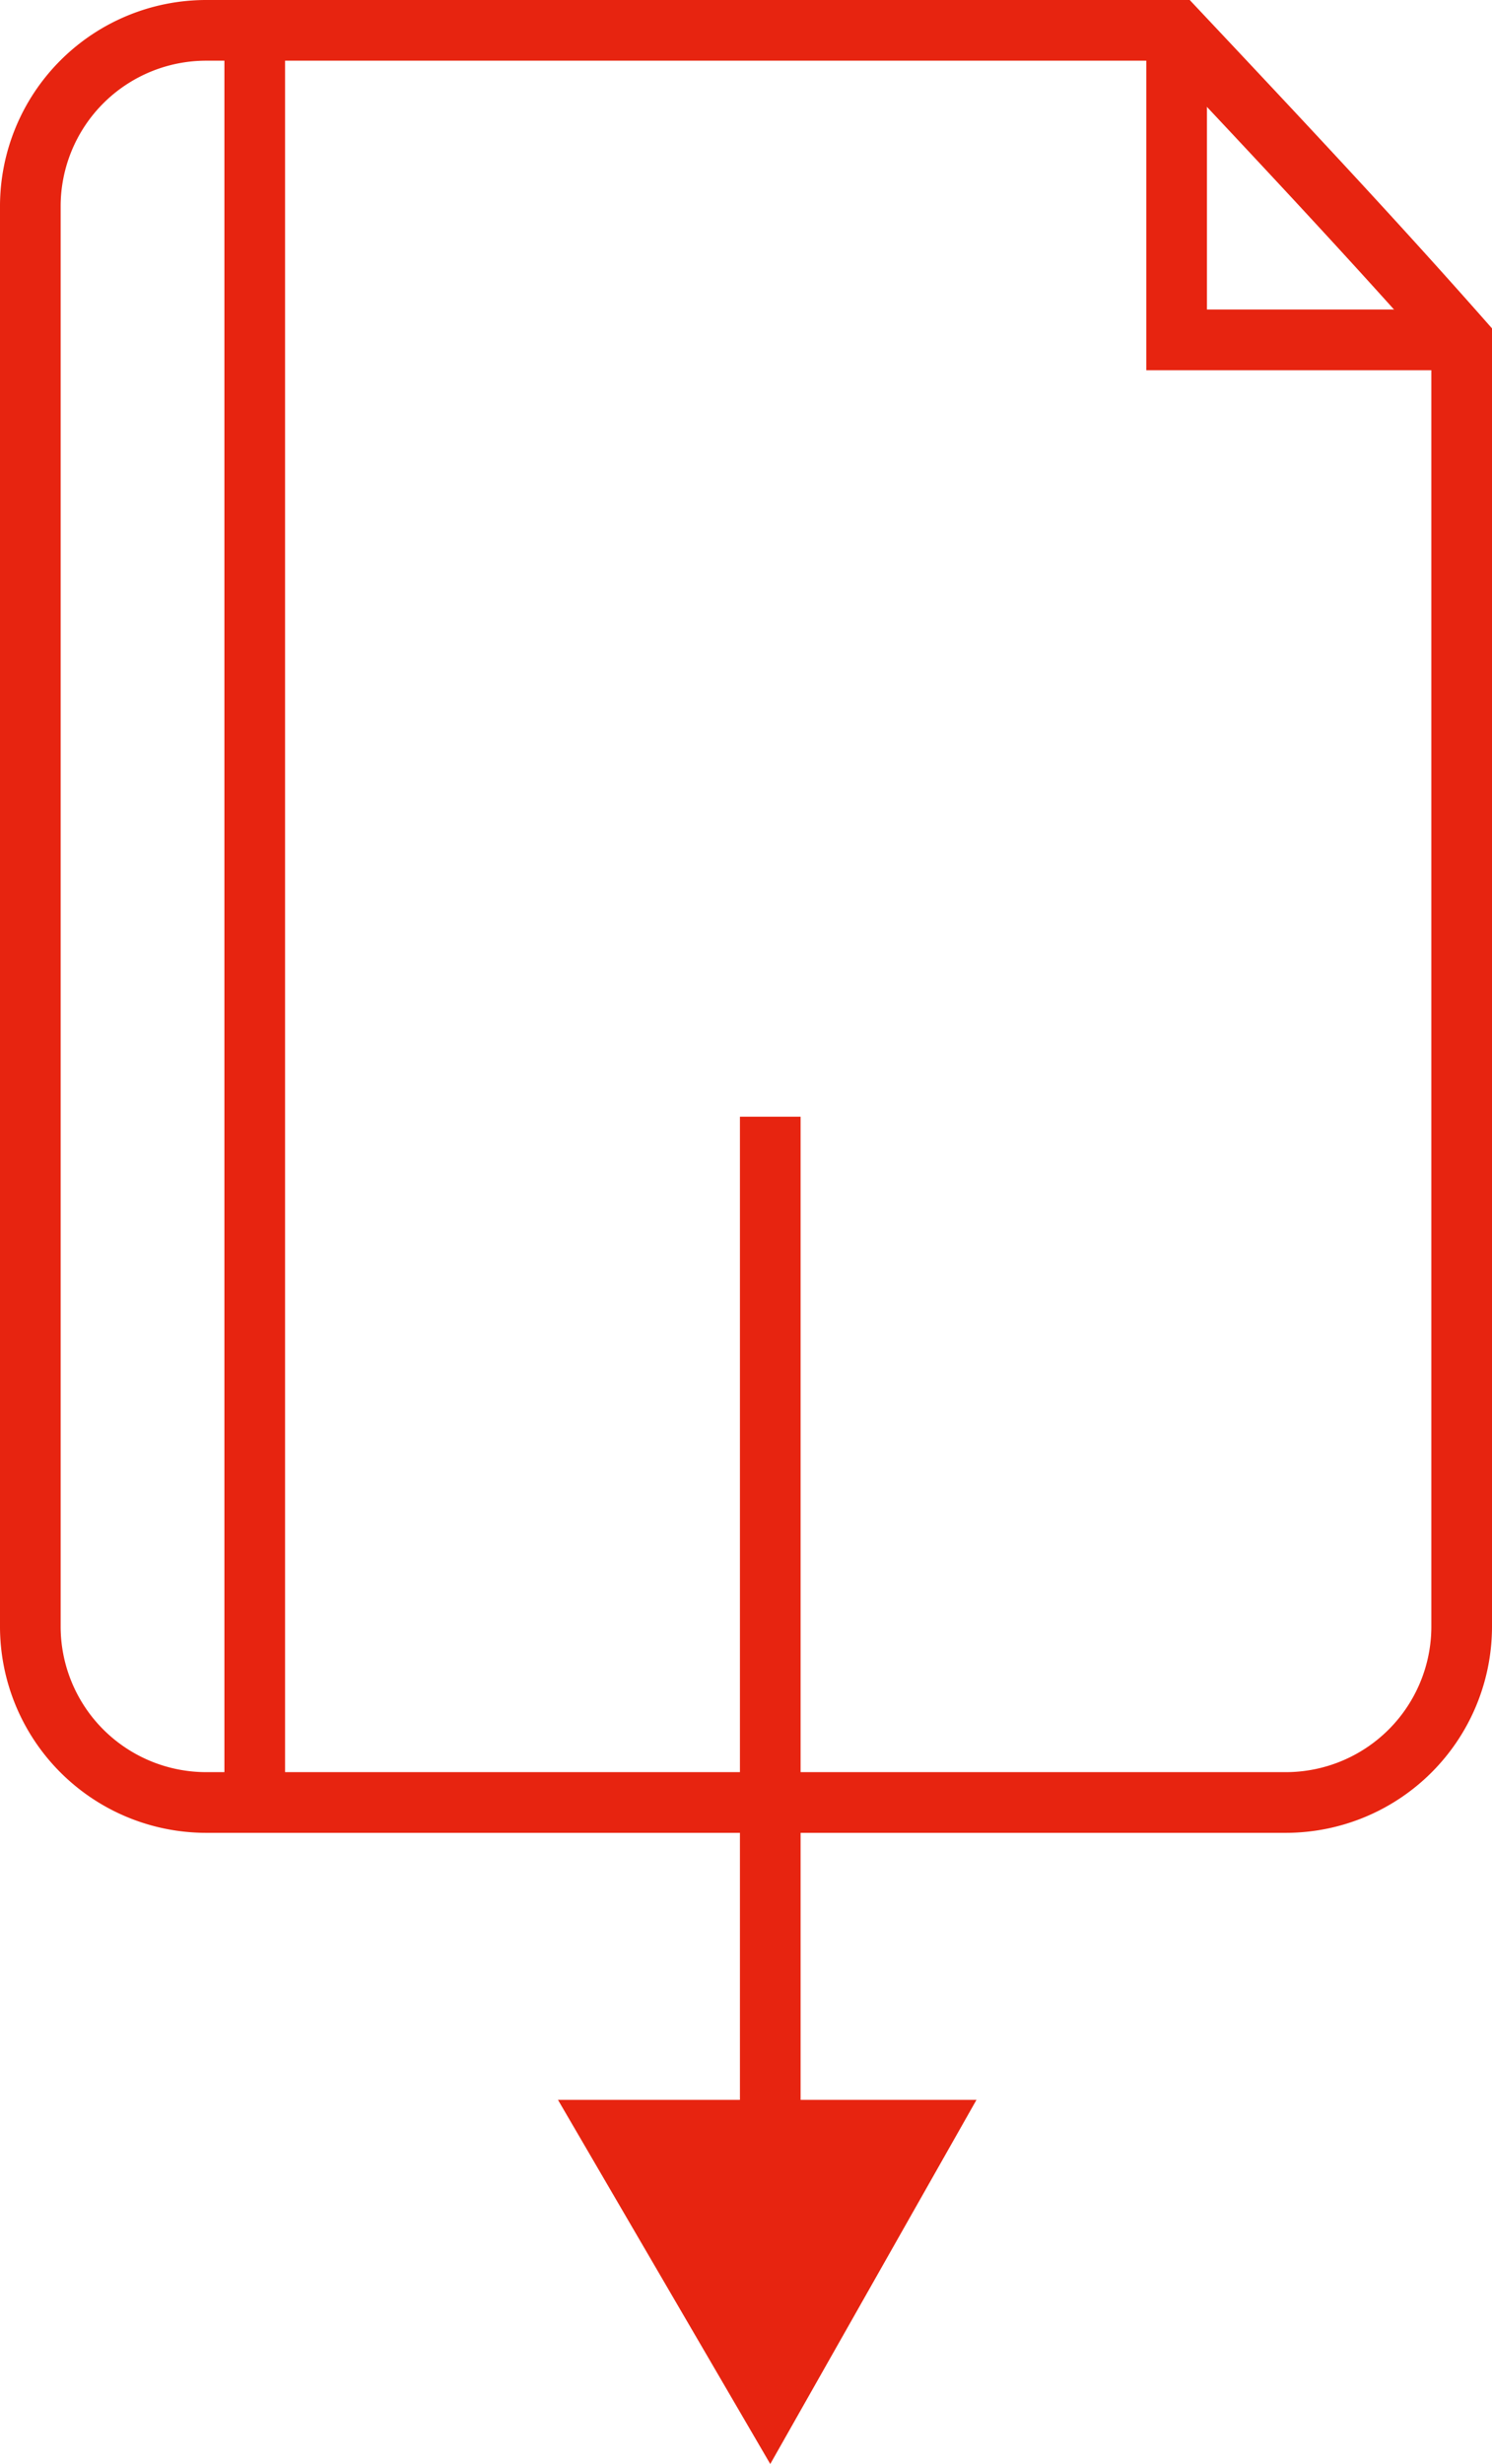 <svg xmlns="http://www.w3.org/2000/svg" viewBox="0 0 24.6 40.6"><defs><style>.cls-1{fill:none;stroke:#e72410;stroke-miterlimit:10;}.cls-2{fill:#e72410;}</style></defs><g id="圖層_2" data-name="圖層 2"><g id="圖層_1-2" data-name="圖層 1"><path class="cls-1" d="M24.1,5.6V26.8a2.9,2.9,0,0,1-2.9,2.9H3.4A2.9,2.9,0,0,1,.5,26.8V3.4A2.9,2.9,0,0,1,3.4.5h16C21,2.2,22.6,3.9,24.1,5.6Z"/><polyline class="cls-1" points="19.4 0.7 19.4 5.6 24 5.6"/><line class="cls-1" x1="4.2" y1="0.5" x2="4.2" y2="29.6"/><line class="cls-1" x1="12.7" y1="18.4" x2="12.7" y2="35.6"/><polygon class="cls-2" points="9.2 34.6 12.7 40.6 16.1 34.6 9.2 34.6"/></g></g></svg>